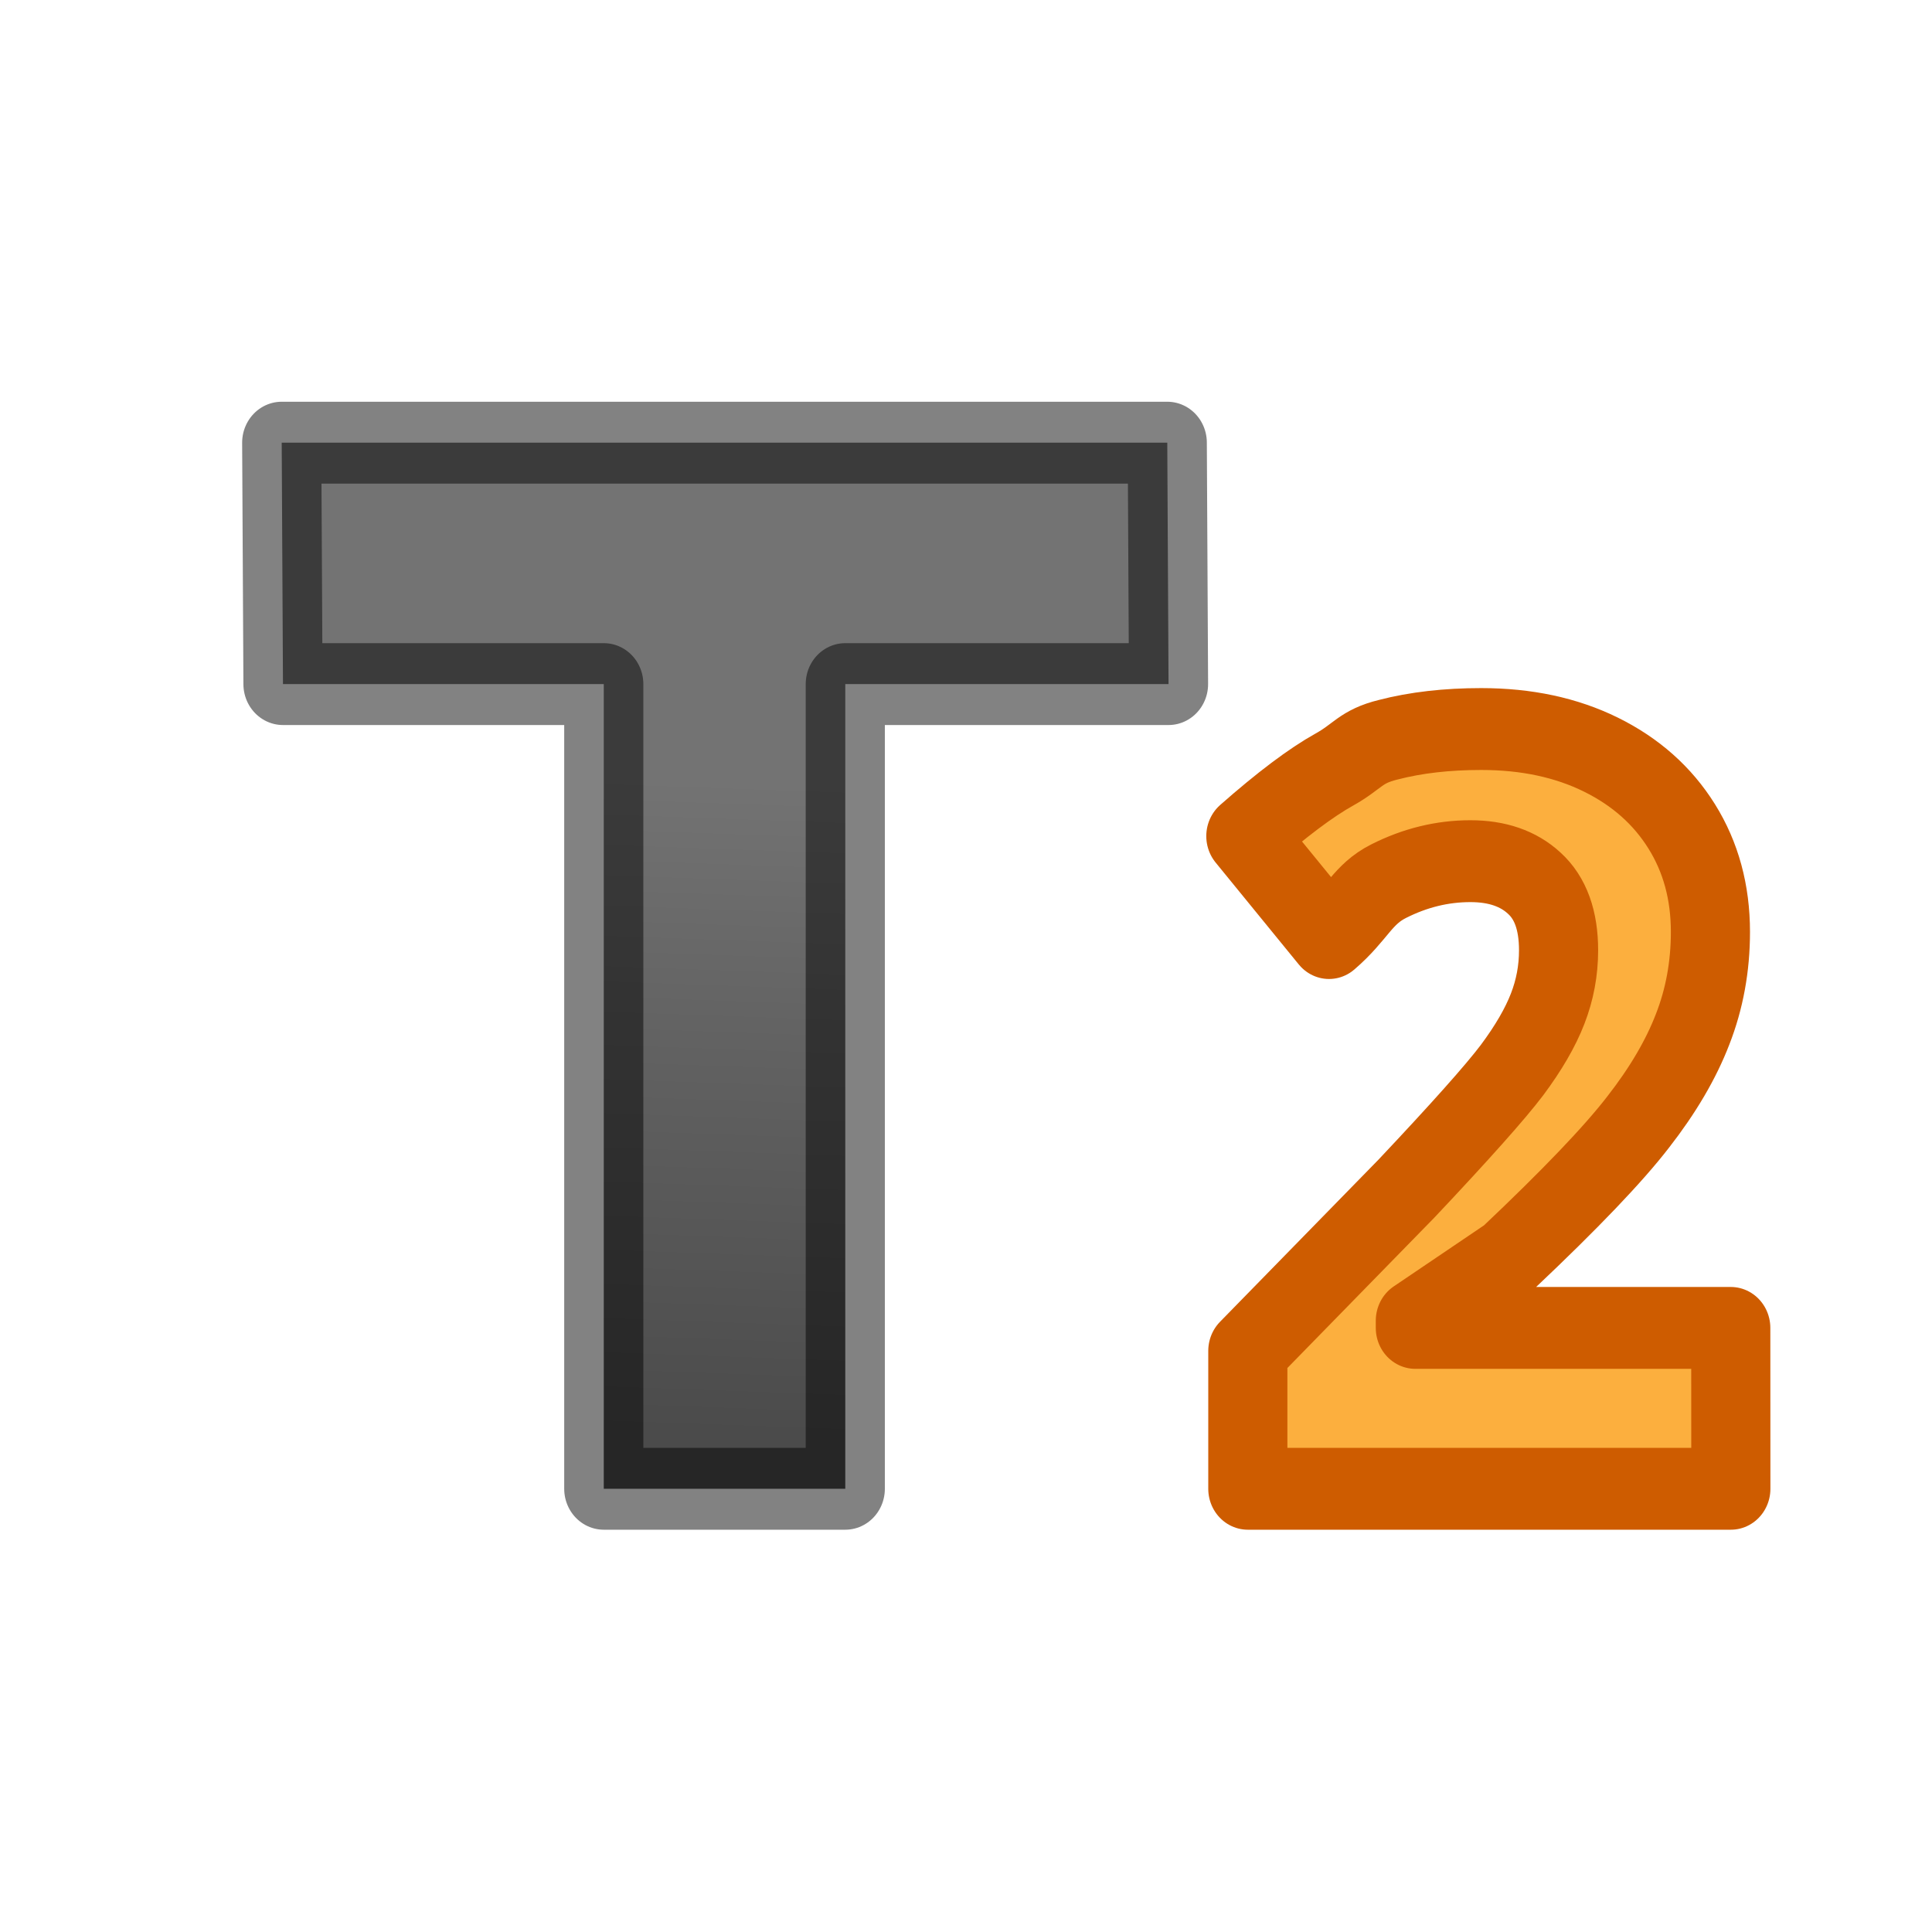 <svg height="24" width="24" xmlns="http://www.w3.org/2000/svg" xmlns:xlink="http://www.w3.org/1999/xlink"><linearGradient id="a" gradientTransform="matrix(0 .963 -1.039 0 18.332 3.953)" gradientUnits="userSpaceOnUse" x1="6.126" x2="14.386" y2=".305"><stop offset="0" stop-color="#737373"/><stop offset=".372" stop-color="#636363"/><stop offset="1" stop-color="#4b4b4b"/></linearGradient><g stroke-linecap="round" stroke-linejoin="round" transform="scale(.983 1.017)"><path d="m7.63 18.185 0-9.829-4.054-0-.016-2.949h11.191l.016 2.949-4.085 0-0 9.829z" fill="url(#a)" stroke="#000" stroke-linejoin="round" stroke-opacity=".49"/><path d="m21.873 18.185h-6.104v-1.684l2.005-1.983c.68-.697 1.124-1.179 1.333-1.446.209-.271.359-.521.451-.751.092-.229.138-.467.138-.713 0-.367-.102-.64-.307-.82-.2-.179-.469-.269-.807-.269-.355 0-.699.081-1.033.244-.334.163-.391.394-.754.695l-1.051-1.245c.451-.384.824-.655 1.12-.814.296-.159.328-.28.678-.363.35-.088.743-.131 1.176-.131.572 0 1.076.104 1.514.313.438.209.778.501 1.02.876.242.375.363.805.363 1.289 0 .421-.075.818-.225 1.189-.146.367-.375.745-.688 1.133-.309.388-.855.941-1.64 1.658l-1.176.769v.088h3.986z" fill="#fcaf3e" stroke="#ce5c00"/></g></svg>